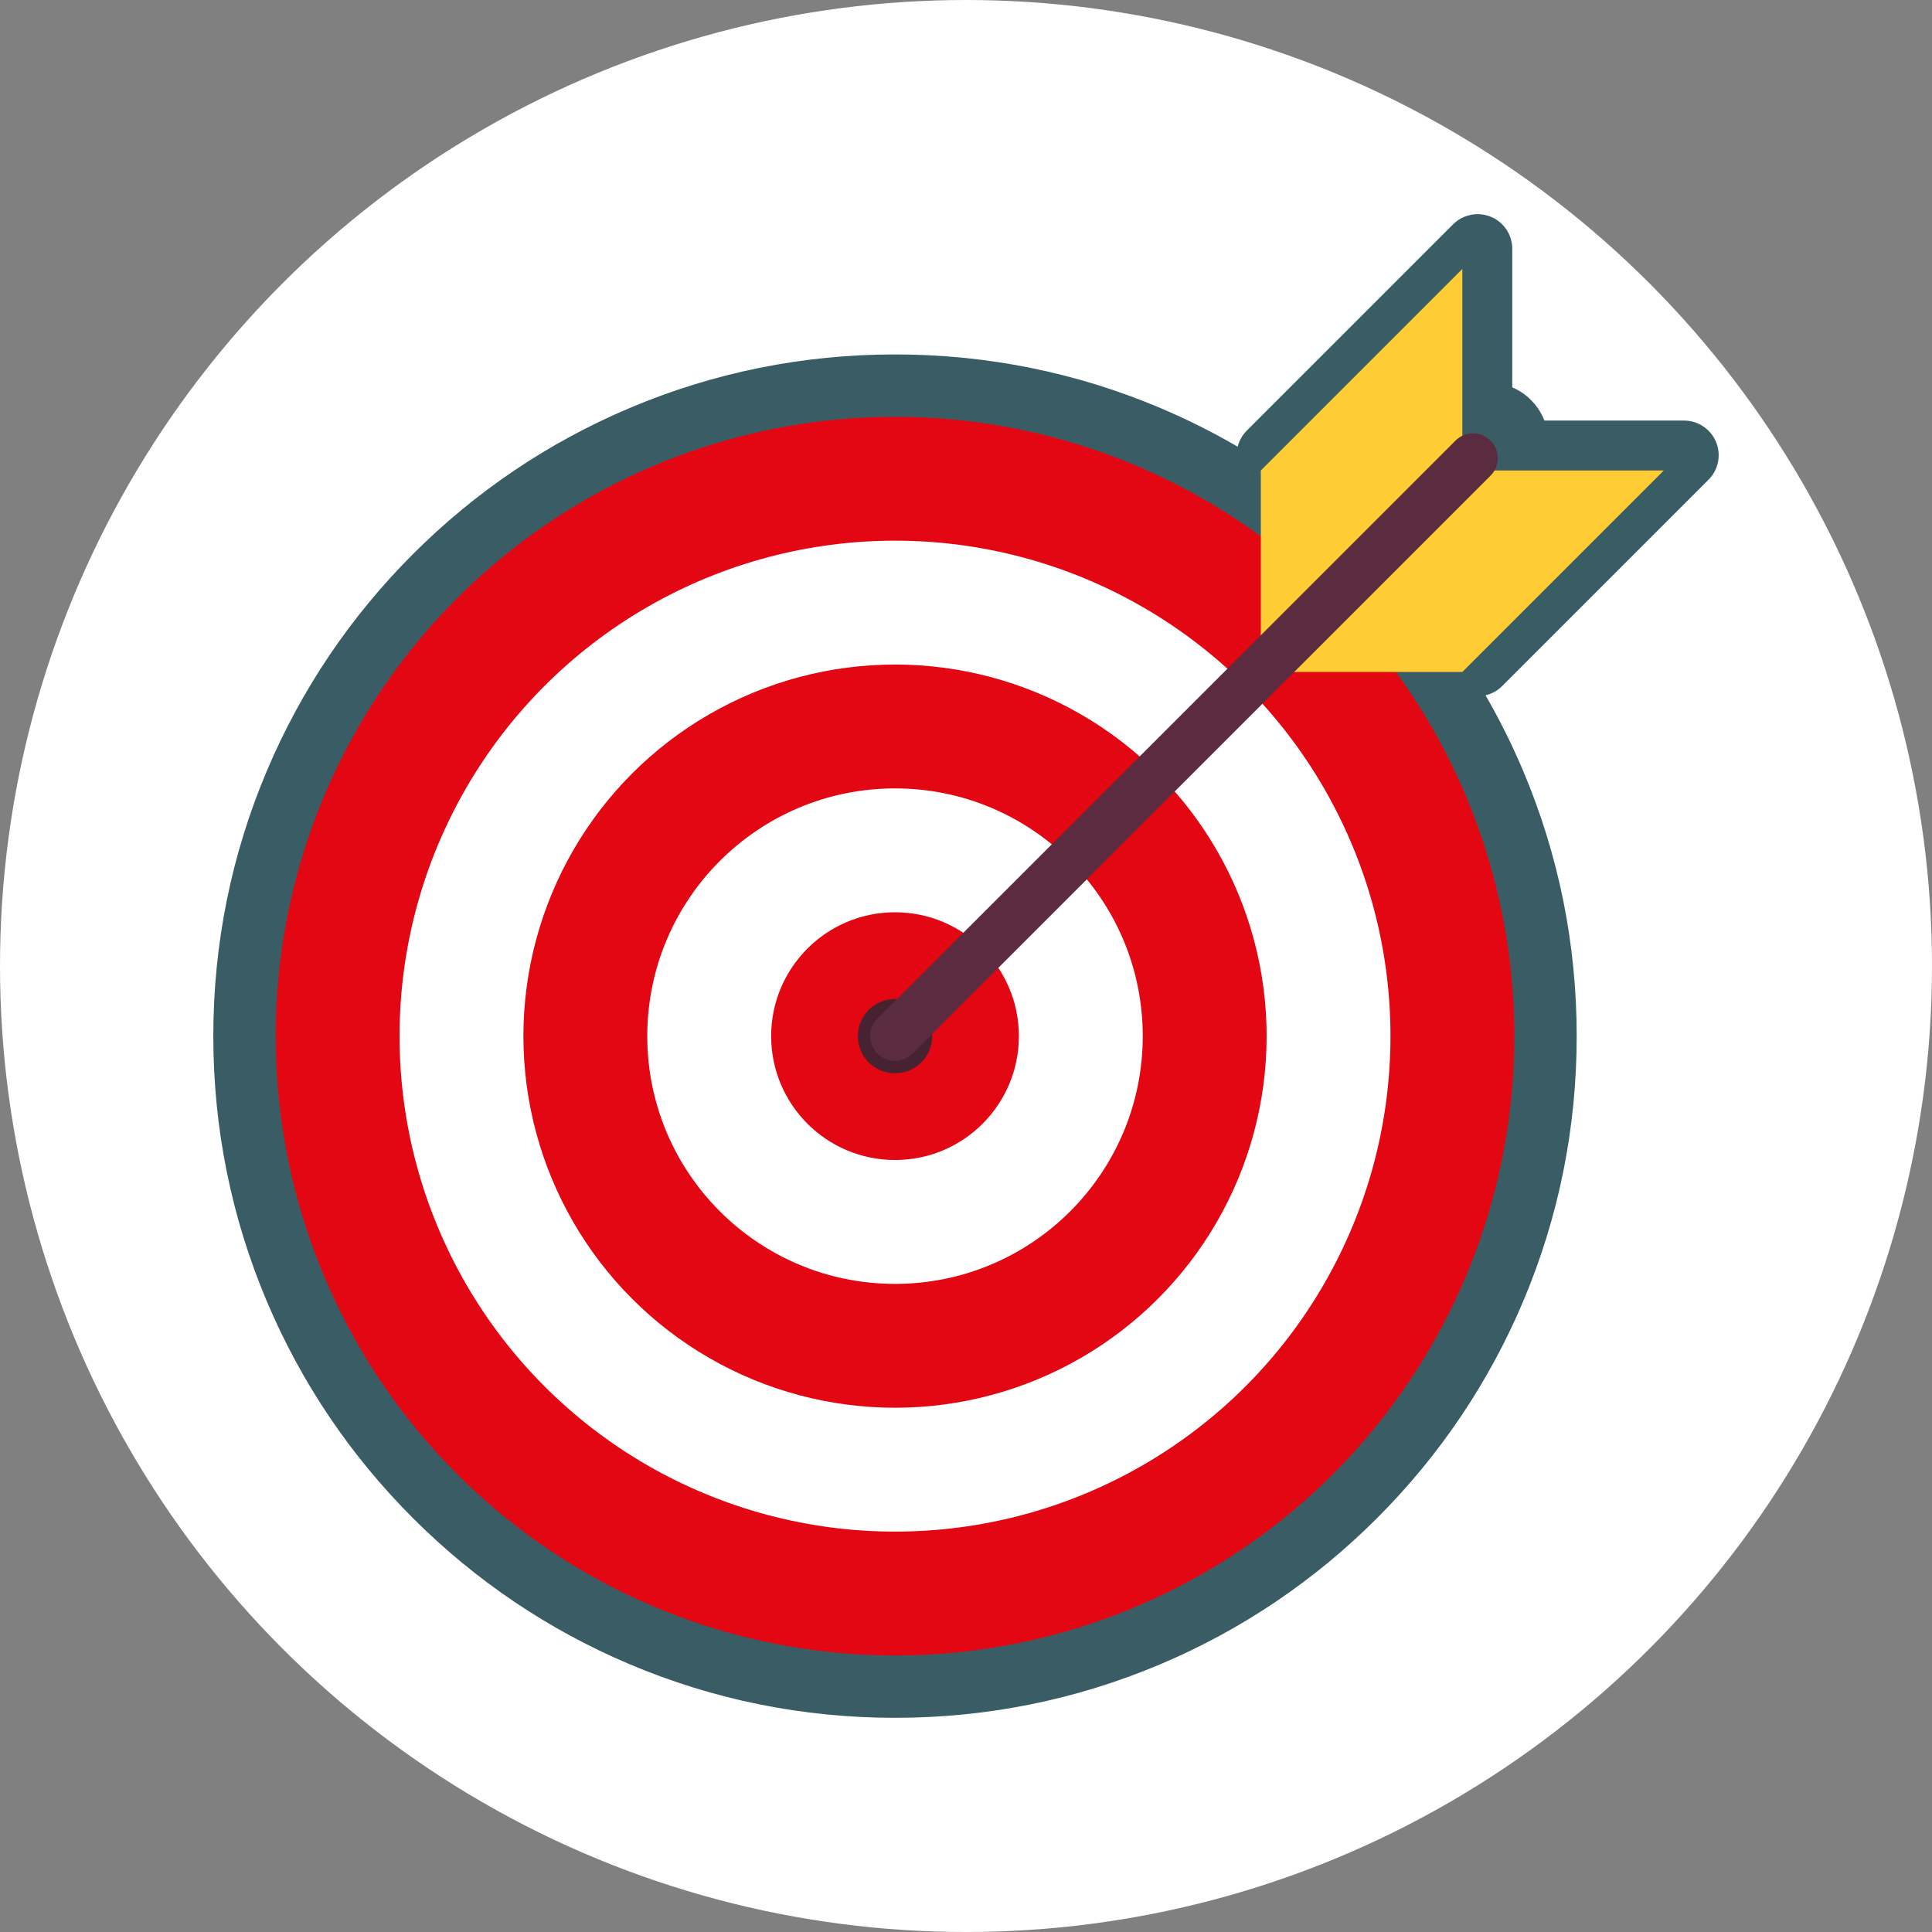 <svg xmlns="http://www.w3.org/2000/svg" id="Layer_5" data-name="Layer 5" viewBox="0 0 1080 1080"><rect x="0" y="0" width="1080" height="1080" fill="#808080" stroke="none"/><defs><style>      .cls-1 {        fill: #fff;      }      .cls-2 {        fill: #ffcd33;      }      .cls-3 {        fill: #e30613;      }      .cls-4 {        fill: #5b2c3f;      }      .cls-5 {        fill: #3a5d65;      }      .cls-6 {        fill: #472331;      }    </style></defs><circle class="cls-1" cx="540" cy="540" r="540"></circle><g><path class="cls-5" d="m955.08,268.17c5.54-5.54,7.2-13.87,4.2-21.11-3-7.24-10.06-11.96-17.9-11.96h-78.05c-1.49-3.84-3.71-7.45-6.66-10.61-.25-.28-.51-.55-.8-.85-3.07-3.07-6.63-5.46-10.5-7.12v-77.44c0-7.83-4.72-14.9-11.96-17.9-2.4-.99-4.91-1.47-7.41-1.47-5.04,0-10,1.97-13.7,5.67l-115.39,115.39c-2.48,2.48-4.2,5.58-5.05,8.92-13.88-8.07-28.29-15.3-43.21-21.61-46.99-19.88-96.9-29.95-148.34-29.95s-101.34,10.08-148.34,29.95c-45.38,19.19-86.13,46.67-121.12,81.66-34.99,34.99-62.46,75.74-81.66,121.12-19.88,46.99-29.95,96.9-29.95,148.34s10.08,101.34,29.95,148.34c19.19,45.38,46.67,86.13,81.66,121.12,34.99,34.99,75.74,62.46,121.12,81.66,46.99,19.88,96.9,29.95,148.34,29.95s101.34-10.08,148.34-29.95c45.38-19.19,86.13-46.67,121.12-81.66,34.99-34.99,62.46-75.74,81.66-121.12,19.88-46.99,29.95-96.9,29.95-148.34s-10.08-101.34-29.95-148.34c-6.15-14.55-13.17-28.62-21-42.18,3.48-.82,6.7-2.57,9.26-5.14l115.39-115.39Z"></path><circle class="cls-3" cx="500.32" cy="579.21" r="346.21"></circle><circle class="cls-1" cx="500.32" cy="579.21" r="276.97"></circle><circle class="cls-3" cx="500.32" cy="579.21" r="207.73"></circle><circle class="cls-1" cx="500.32" cy="579.21" r="138.49"></circle><circle class="cls-3" cx="500.32" cy="579.21" r="69.24"></circle><circle class="cls-6" cx="500.32" cy="579.21" r="20.77"></circle><polygon class="cls-2" points="817.45 263 817.45 150.37 704.81 263 704.81 375.64 817.45 375.64 930.08 263 817.45 263"></polygon><path class="cls-4" d="m833.46,246.53c-.08-.08-.14-.16-.22-.24-5.41-5.41-14.18-5.41-19.59,0l-323.13,323.13c-5.41,5.41-5.41,14.18,0,19.58.08.08.16.14.24.22,2.67,2.55,6.11,3.84,9.55,3.84s7.09-1.35,9.79-4.06l323.13-323.13c5.33-5.33,5.4-13.92.22-19.34Z"></path></g></svg>